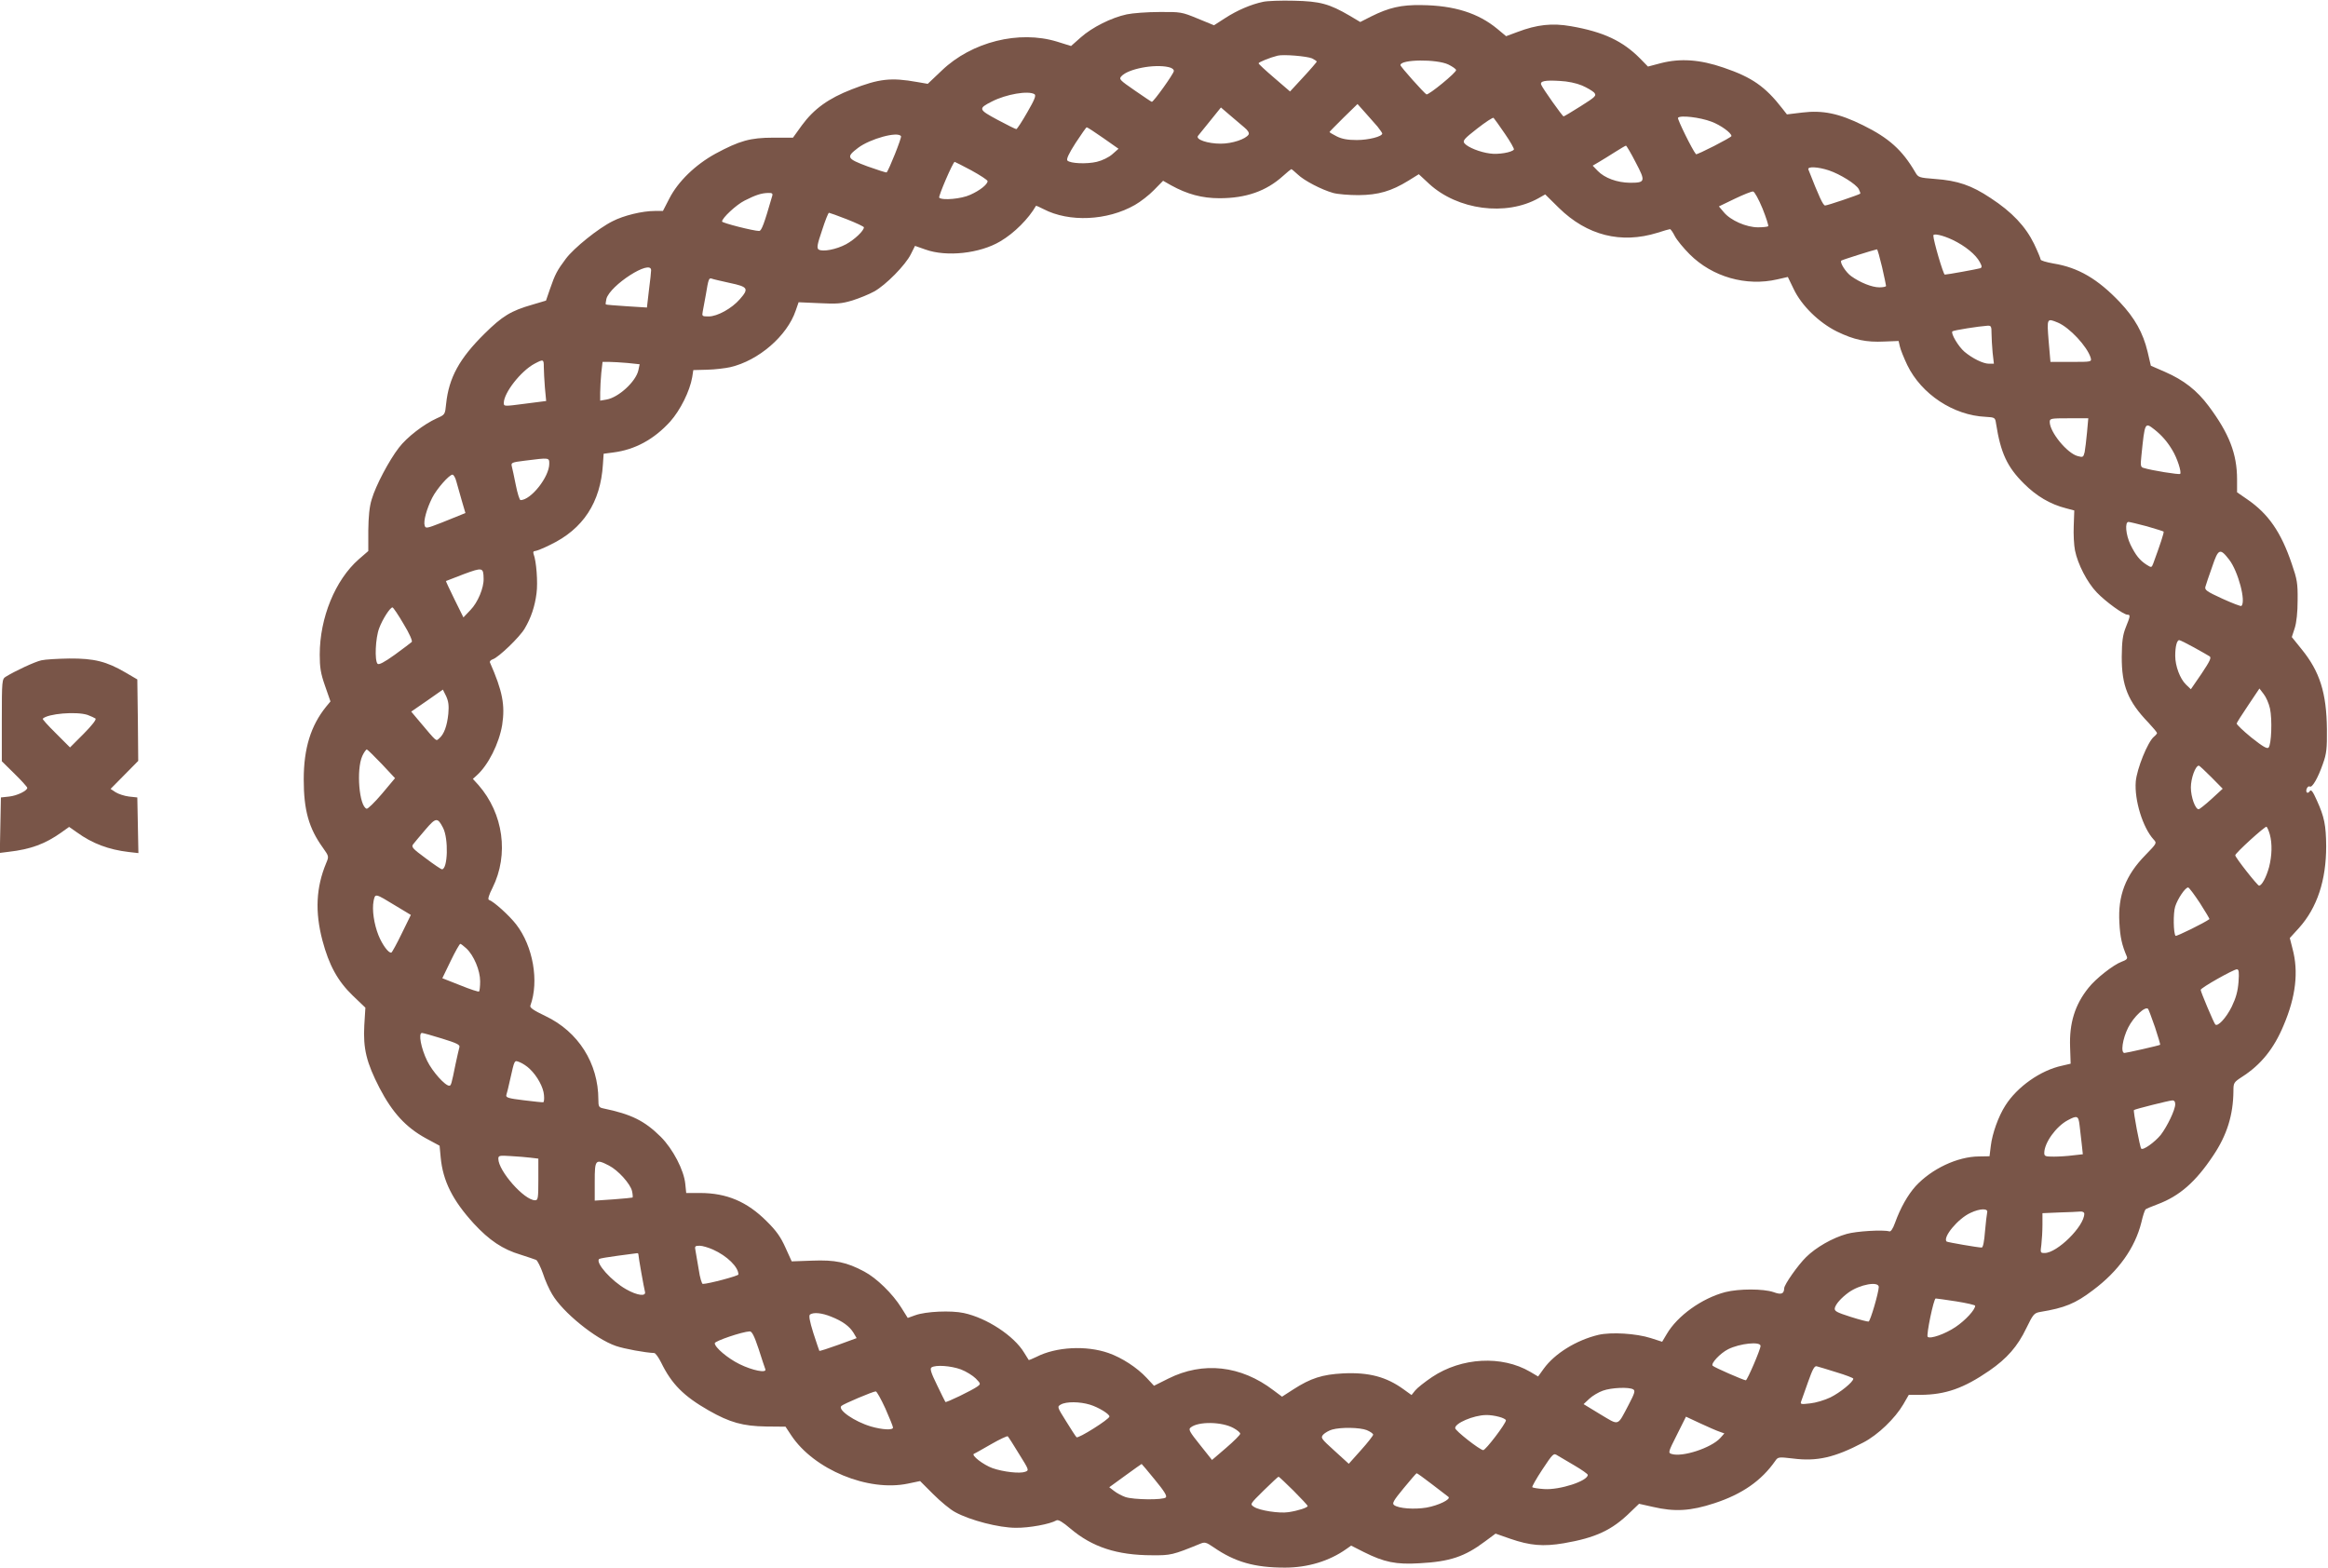 <?xml version="1.0" standalone="no"?>
<!DOCTYPE svg PUBLIC "-//W3C//DTD SVG 20010904//EN"
 "http://www.w3.org/TR/2001/REC-SVG-20010904/DTD/svg10.dtd">
<svg version="1.0" xmlns="http://www.w3.org/2000/svg"
 width="1280pt" height="862pt" viewBox="0 0 1280 862"
 preserveAspectRatio="xMidYMid meet">
<g transform="translate(0,862) scale(0.1,-0.1)"
fill="#795548" stroke="none">
<path d="M6945 8610 c-67 -14 -143 -47 -208 -89 l-62 -40 -90 37 c-87 36 -94
37 -210 36 -66 0 -147 -6 -180 -13 -84 -18 -190 -71 -253 -127 l-53 -47 -77
24 c-209 64 -469 -1 -633 -158 l-78 -74 -58 10 c-145 26 -210 18 -359 -40
-129 -50 -209 -108 -275 -198 l-49 -68 -108 0 c-127 0 -186 -17 -318 -88 -111
-61 -206 -153 -254 -247 l-35 -68 -45 0 c-68 0 -171 -25 -231 -56 -79 -39
-214 -148 -258 -207 -48 -64 -59 -85 -87 -166 l-22 -64 -74 -22 c-119 -34
-166 -63 -264 -160 -138 -136 -196 -242 -211 -385 -6 -60 -6 -60 -51 -80 -71
-32 -165 -104 -209 -162 -54 -70 -127 -208 -149 -283 -13 -41 -18 -95 -19
-172 l0 -113 -52 -45 c-130 -114 -215 -322 -215 -525 0 -69 5 -103 29 -171
l30 -86 -24 -29 c-84 -104 -123 -229 -123 -400 0 -169 28 -268 105 -375 34
-48 34 -48 18 -86 -55 -133 -62 -266 -20 -425 36 -135 83 -222 167 -303 l69
-66 -6 -97 c-7 -129 12 -205 84 -345 71 -136 145 -216 254 -276 l76 -41 6 -64
c12 -130 66 -237 182 -364 85 -92 159 -142 257 -171 40 -13 79 -26 86 -29 7
-4 24 -37 37 -74 12 -38 35 -89 51 -115 57 -98 237 -245 350 -284 46 -16 162
-37 211 -39 7 0 24 -24 38 -52 58 -119 124 -185 262 -264 116 -66 188 -86 315
-88 l107 -1 31 -47 c125 -189 423 -312 642 -266 l67 14 72 -72 c40 -40 94 -85
121 -99 82 -45 241 -86 333 -86 73 -1 188 20 224 41 10 5 34 -9 76 -45 120
-102 257 -147 450 -147 102 -1 114 2 261 62 28 12 34 11 78 -19 116 -80 224
-111 391 -111 125 0 244 36 337 102 l27 19 71 -36 c110 -55 176 -69 305 -61
167 9 248 36 360 120 l58 43 80 -28 c110 -38 182 -44 295 -25 175 30 265 72
365 170 l49 47 76 -17 c120 -28 207 -23 338 20 153 50 259 124 335 233 15 22
19 22 97 13 132 -17 229 5 387 88 81 42 175 133 220 210 l30 52 65 0 c137 1
237 36 378 133 97 67 155 133 203 233 38 78 43 84 77 90 134 22 193 46 289
119 141 105 232 233 267 374 8 36 19 68 23 71 5 4 34 16 66 28 120 45 209 122
306 268 76 113 110 224 111 355 0 45 2 48 48 78 103 66 175 155 228 283 67
157 83 295 49 421 l-15 59 51 56 c100 112 149 262 149 449 -1 115 -10 161 -51
251 -22 50 -32 63 -39 52 -5 -8 -12 -11 -16 -8 -10 10 4 40 16 33 13 -8 45 47
72 125 20 55 23 84 22 190 -2 200 -39 317 -139 440 l-54 67 16 49 c10 31 16
88 16 154 1 93 -3 115 -32 199 -59 175 -129 276 -246 356 l-55 38 0 71 c0 141
-44 253 -156 403 -65 87 -137 143 -240 188 l-78 34 -18 77 c-25 104 -70 185
-153 273 -121 127 -228 190 -364 212 -39 7 -71 16 -71 22 0 5 -16 44 -36 86
-47 96 -121 175 -239 252 -105 70 -181 96 -306 105 -88 7 -92 8 -109 38 -71
121 -144 187 -286 257 -133 66 -223 84 -336 70 l-83 -10 -25 32 c-94 121 -167
172 -323 225 -130 45 -238 52 -344 25 l-72 -19 -43 44 c-96 97 -202 147 -381
178 -103 18 -186 9 -294 -32 l-62 -23 -48 40 c-105 87 -237 129 -417 131 -112
2 -180 -14 -278 -63 l-59 -30 -57 34 c-113 66 -164 80 -307 83 -71 2 -148 -1
-170 -6z m269 -311 c14 -7 26 -15 26 -18 -1 -3 -34 -42 -74 -85 l-73 -79 -86
74 c-48 41 -87 77 -87 81 0 6 64 32 105 42 32 8 161 -3 189 -15z m750 -34 c22
-11 41 -24 42 -30 4 -12 -151 -139 -163 -134 -11 5 -143 152 -143 161 0 32
200 34 264 3z m-1539 -14 c19 -4 30 -13 29 -22 -1 -15 -111 -169 -121 -169 -2
0 -44 28 -93 62 -84 58 -89 63 -74 79 36 40 179 68 259 50z m2273 -101 c28
-12 58 -30 67 -39 14 -17 10 -22 -74 -75 -49 -31 -91 -56 -94 -56 -6 0 -116
155 -123 174 -8 20 20 26 102 21 44 -2 91 -12 122 -25z m-3010 -48 c10 -7 0
-31 -40 -100 -29 -51 -56 -92 -60 -92 -4 0 -51 23 -103 51 -106 57 -108 62
-31 101 78 40 200 61 234 40z m1886 -178 c14 -18 26 -35 26 -38 0 -17 -76 -36
-140 -36 -51 0 -82 6 -110 20 -22 11 -40 22 -40 24 0 2 35 37 77 79 l77 75 42
-47 c22 -25 53 -60 68 -77z m-732 -5 c20 -16 28 -31 23 -39 -16 -25 -90 -50
-153 -50 -72 0 -140 23 -125 43 5 6 36 44 68 84 l58 72 49 -42 c27 -23 63 -54
80 -68z m1432 -34 c30 -43 52 -83 50 -87 -10 -16 -87 -29 -132 -22 -55 7 -122
34 -140 56 -11 14 -2 25 70 81 46 36 86 62 90 59 4 -4 32 -43 62 -87z m1136
66 c51 -19 110 -62 110 -79 0 -8 -190 -105 -195 -100 -21 25 -103 193 -99 200
10 16 121 3 184 -21z m-3344 -90 l84 -59 -34 -30 c-19 -17 -56 -35 -86 -42
-56 -13 -145 -9 -161 7 -7 7 7 38 45 97 31 47 58 86 61 86 4 0 44 -26 91 -59z
m-1112 10 c5 -7 -67 -187 -79 -199 -2 -2 -49 13 -105 33 -115 43 -119 51 -52
102 66 50 219 92 236 64z m4039 -143 c56 -106 54 -113 -31 -113 -71 1 -139 26
-177 65 l-28 29 34 20 c19 11 59 36 89 55 30 19 57 35 60 35 3 0 27 -40 53
-91z m-3652 -45 c49 -27 89 -53 89 -59 0 -18 -43 -52 -95 -75 -49 -23 -155
-32 -171 -16 -6 6 75 195 85 197 2 0 43 -21 92 -47z m4715 0 c62 -21 149 -75
164 -103 6 -12 10 -23 8 -25 -7 -6 -180 -65 -193 -65 -11 0 -33 47 -92 198 -7
18 53 15 113 -5z m-2921 -22 c35 -34 131 -84 195 -102 25 -7 88 -12 140 -12
109 1 180 22 273 79 l58 36 57 -53 c157 -144 422 -179 601 -79 l37 21 75 -74
c155 -152 342 -199 542 -137 34 11 65 20 69 20 4 0 16 -17 27 -39 11 -21 48
-66 81 -99 125 -125 311 -178 483 -138 l57 13 32 -66 c43 -91 139 -185 238
-234 95 -46 161 -60 261 -55 l78 3 7 -30 c3 -16 22 -63 41 -103 78 -160 254
-276 430 -284 52 -3 53 -4 58 -38 25 -160 61 -238 153 -329 69 -69 145 -114
232 -136 l45 -12 -3 -84 c-2 -46 1 -107 7 -136 15 -75 67 -176 120 -231 49
-51 147 -122 168 -122 17 0 17 -6 -9 -70 -17 -43 -21 -77 -22 -160 -1 -160 34
-247 147 -364 26 -28 47 -53 47 -57 0 -3 -8 -13 -17 -20 -34 -28 -94 -176
-100 -247 -8 -101 38 -252 98 -318 19 -20 18 -21 -45 -86 -109 -111 -152 -223
-143 -372 4 -79 14 -123 41 -186 5 -12 -3 -19 -28 -28 -46 -17 -143 -93 -183
-144 -75 -93 -106 -195 -101 -326 l3 -91 -47 -11 c-118 -25 -247 -116 -312
-219 -38 -59 -72 -154 -80 -222 l-7 -57 -58 -1 c-119 -1 -260 -68 -348 -163
-44 -49 -84 -120 -114 -203 -11 -31 -23 -49 -31 -46 -35 10 -182 1 -234 -14
-79 -22 -169 -74 -223 -127 -45 -44 -121 -152 -121 -172 -1 -31 -16 -37 -59
-21 -56 19 -190 19 -265 0 -129 -34 -263 -130 -322 -231 l-25 -42 -62 20 c-81
26 -218 34 -288 18 -122 -29 -241 -103 -301 -186 l-31 -43 -44 26 c-156 91
-377 79 -539 -29 -40 -27 -82 -60 -93 -74 l-20 -25 -43 31 c-95 69 -191 95
-334 88 -113 -6 -177 -26 -273 -88 l-62 -40 -47 35 c-179 137 -388 160 -579
64 l-78 -39 -40 43 c-53 57 -136 111 -210 137 -123 43 -289 34 -396 -21 -23
-11 -42 -19 -43 -17 -1 2 -13 20 -25 40 -55 92 -205 191 -332 218 -69 15 -208
9 -266 -12 l-42 -15 -35 56 c-48 77 -136 163 -204 199 -97 52 -161 65 -287 60
l-112 -4 -34 75 c-26 58 -50 93 -104 146 -107 107 -219 155 -366 155 l-76 0
-5 49 c-7 76 -68 193 -135 260 -89 88 -161 124 -315 156 -25 5 -28 10 -28 48
0 200 -110 374 -291 460 -65 31 -87 46 -83 57 49 134 15 327 -78 447 -38 49
-123 126 -150 135 -7 3 0 27 20 66 91 183 60 408 -77 565 l-31 34 21 19 c64
57 123 176 140 277 17 110 2 187 -67 344 -3 6 4 14 16 18 31 10 148 122 175
169 35 59 56 122 65 194 8 59 -1 177 -16 215 -4 11 -1 17 8 17 7 0 45 15 83
34 182 87 277 234 290 442 l4 59 53 7 c119 15 224 72 313 170 56 63 108 168
121 244 l6 39 76 2 c43 1 100 8 127 14 156 36 313 172 360 311 l16 46 113 -5
c97 -5 123 -3 183 15 38 12 92 34 119 49 64 35 173 146 202 205 l23 46 57 -20
c116 -42 300 -22 412 45 77 45 156 125 196 195 1 2 20 -7 42 -18 140 -73 350
-64 502 23 30 17 78 54 105 82 l50 51 44 -25 c89 -49 170 -71 266 -71 146 0
257 39 349 122 22 20 43 37 46 38 2 0 18 -13 35 -29z m2556 -188 c20 -50 34
-94 31 -97 -3 -3 -28 -6 -56 -6 -64 0 -151 38 -188 83 l-27 32 87 42 c48 23
93 41 101 40 8 -1 31 -43 52 -94z m-5445 70 c-45 -156 -59 -193 -72 -193 -31
0 -204 44 -204 52 0 19 78 92 124 115 61 31 92 41 129 42 22 1 27 -3 23 -16z
m411 -129 c51 -20 93 -40 93 -44 0 -19 -52 -68 -98 -93 -54 -29 -129 -43 -151
-29 -11 8 -8 27 19 106 17 53 34 96 38 96 3 0 48 -16 99 -36z m6079 -113 c69
-33 128 -81 150 -123 12 -22 12 -29 2 -33 -17 -5 -181 -35 -195 -35 -8 0 -63
187 -63 215 0 13 51 2 106 -24z m-388 -149 c12 -53 22 -100 22 -104 0 -5 -17
-8 -37 -8 -40 0 -105 26 -154 61 -29 20 -65 76 -55 86 4 4 175 58 196 62 3 1
15 -43 28 -97z m-6768 -18 c0 -8 -5 -58 -12 -110 l-11 -95 -111 7 c-61 4 -113
8 -115 10 -2 2 0 15 3 30 19 75 246 221 246 158z m433 -70 c100 -21 106 -31
55 -89 -44 -51 -124 -95 -171 -95 -37 0 -38 1 -33 28 3 15 10 56 17 92 14 86
17 93 32 88 6 -3 51 -13 100 -24z m7302 -218 c64 -27 161 -131 180 -193 6 -23
6 -23 -108 -23 l-113 0 -10 115 c-10 127 -10 126 51 101z m-365 -60 c0 -23 3
-71 6 -105 l7 -61 -27 0 c-32 0 -91 29 -135 66 -33 28 -77 102 -66 112 6 6
146 28 193 31 20 1 22 -4 22 -43z m-7960 -184 c0 -22 3 -72 6 -113 l7 -74
-117 -15 c-114 -15 -116 -15 -116 4 0 56 94 176 169 216 49 26 51 25 51 -18z
m461 22 l66 -7 -7 -33 c-14 -63 -110 -150 -175 -161 l-35 -6 0 45 c0 25 3 73
6 107 l7 61 36 0 c20 0 66 -3 102 -6z m8024 -382 c-4 -43 -10 -92 -13 -108 -7
-28 -9 -30 -38 -22 -58 15 -154 132 -154 188 0 19 6 20 106 20 l106 0 -7 -78z
m371 16 c40 -32 70 -66 98 -113 27 -44 52 -122 43 -131 -5 -5 -157 19 -201 33
-16 4 -18 12 -12 67 19 187 19 185 72 144z m-8826 -188 c0 -73 -101 -200 -158
-200 -5 0 -17 37 -26 83 -9 45 -19 92 -22 103 -5 20 0 22 73 31 134 17 133 17
133 -17z m-511 -97 c6 -21 20 -69 30 -106 l20 -68 -22 -9 c-12 -5 -61 -25
-109 -44 -82 -32 -88 -33 -93 -16 -8 24 11 92 41 152 25 50 94 128 112 128 6
0 16 -17 21 -37z m9295 -247 c48 -14 90 -27 92 -29 4 -4 -20 -75 -57 -176 -9
-23 -10 -23 -37 -6 -37 24 -59 51 -88 110 -26 54 -32 125 -11 125 6 0 52 -11
101 -24z m453 -184 c49 -64 93 -229 67 -254 -3 -3 -50 15 -105 40 -87 40 -98
48 -93 66 3 12 20 61 37 109 34 101 43 105 94 39z m-9598 -103 c2 -51 -32
-132 -72 -173 l-39 -41 -49 99 c-27 55 -48 100 -47 101 2 1 46 18 98 38 103
38 108 37 109 -24z m-440 -250 c32 -52 50 -94 45 -99 -5 -5 -47 -36 -93 -70
-60 -43 -88 -57 -95 -50 -17 17 -12 142 9 196 18 49 60 114 73 114 4 0 32 -41
61 -91z m9844 -129 c40 -22 78 -44 86 -49 11 -7 2 -26 -44 -95 l-59 -86 -27
26 c-33 32 -59 102 -59 158 0 50 9 86 22 86 5 0 41 -18 81 -40z m-9598 -365
c-7 -68 -24 -113 -50 -135 -19 -16 -9 -25 -112 97 l-42 50 87 60 87 61 18 -36
c13 -29 16 -51 12 -97z m10016 29 c13 -60 8 -199 -8 -215 -8 -8 -32 6 -95 56
-45 37 -82 72 -80 77 1 5 30 51 64 101 l61 91 23 -30 c13 -16 29 -52 35 -80z
m-10382 -305 l73 -78 -72 -86 c-40 -47 -78 -84 -84 -82 -41 13 -58 214 -24
290 9 20 21 36 25 36 4 -1 41 -37 82 -80z m10060 -73 l62 -63 -62 -57 c-34
-31 -66 -56 -70 -56 -19 0 -43 68 -43 120 0 50 25 120 44 120 3 0 34 -29 69
-64z m-9723 -278 c31 -60 26 -228 -6 -228 -5 0 -45 27 -90 61 -72 53 -80 62
-68 77 7 9 37 45 67 80 58 68 67 68 97 10z m10044 -36 c14 -51 12 -117 -4
-180 -15 -55 -40 -102 -55 -102 -9 0 -131 155 -131 167 0 12 164 161 172 157
4 -3 12 -21 18 -42z m-384 -378 c30 -47 54 -87 52 -88 -26 -20 -181 -96 -186
-92 -12 13 -14 125 -2 162 14 43 55 104 71 104 5 0 34 -39 65 -86z m-9920 -15
l83 -50 -50 -102 c-27 -56 -53 -103 -57 -105 -15 -5 -50 43 -71 95 -25 63 -36
140 -27 188 9 44 7 44 122 -26z m388 -234 c41 -38 76 -121 76 -181 0 -28 -3
-53 -6 -56 -3 -3 -49 12 -103 34 l-99 39 46 95 c25 52 49 94 53 94 3 0 18 -11
33 -25z m9744 -185 c-4 -51 -14 -87 -37 -135 -31 -63 -78 -113 -91 -98 -9 11
-80 179 -80 190 0 11 179 112 199 113 11 0 13 -15 9 -70z m-459 -249 c17 -52
30 -95 28 -96 -4 -4 -186 -45 -196 -45 -22 0 -11 77 20 139 30 60 95 121 110
103 3 -4 20 -49 38 -101z m-9418 -62 c81 -25 99 -34 95 -47 -3 -10 -12 -51
-21 -92 -23 -114 -25 -120 -35 -120 -23 0 -92 77 -121 136 -34 69 -50 154 -29
154 6 0 57 -14 111 -31z m482 -167 c41 -39 75 -101 78 -144 2 -21 0 -38 -4
-39 -4 -1 -52 4 -108 11 -84 10 -99 15 -95 29 3 9 13 48 21 86 25 110 22 106
53 94 15 -6 40 -22 55 -37z m9047 -194 c0 -31 -44 -122 -80 -169 -33 -40 -97
-86 -107 -75 -7 7 -45 208 -40 212 4 5 192 52 210 53 11 1 17 -6 17 -21z
m-526 -115 c3 -27 8 -73 12 -104 l6 -56 -54 -6 c-29 -4 -77 -7 -105 -7 -47 0
-53 2 -53 20 0 56 65 146 129 180 52 28 59 25 65 -27z m-8516 -179 l42 -5 0
-115 c0 -104 -2 -114 -18 -114 -60 0 -202 162 -202 228 0 18 6 19 68 15 37 -2
86 -6 110 -9z m430 -43 c51 -26 118 -101 127 -140 4 -18 5 -34 3 -36 -1 -1
-49 -6 -105 -10 l-103 -7 0 106 c0 120 4 125 78 87z m7578 -258 c-2 -10 -8
-57 -12 -105 -4 -55 -11 -88 -18 -88 -21 0 -188 29 -193 33 -23 23 63 127 132
158 53 25 98 25 91 2z m534 -7 c0 -69 -149 -216 -218 -216 -24 0 -24 2 -18 46
3 26 6 75 6 110 l0 63 93 4 c50 1 102 4 115 5 13 1 22 -4 22 -12z m-7540 -197
c78 -35 140 -96 140 -137 0 -8 -166 -52 -196 -52 -5 0 -16 35 -22 78 -7 42
-15 89 -18 105 -5 24 -3 27 23 27 15 0 48 -10 73 -21z m-410 -26 c0 -14 31
-187 36 -205 9 -29 -43 -22 -104 13 -81 46 -169 145 -148 166 3 3 49 11 103
18 54 7 101 13 106 14 4 0 7 -2 7 -6z m6820 -180 c-1 -32 -46 -187 -56 -190
-5 -1 -49 10 -99 26 -75 24 -89 31 -87 47 4 22 35 57 76 87 63 45 166 63 166
30z m426 -79 c57 -9 104 -20 104 -24 0 -22 -53 -80 -108 -117 -58 -39 -139
-67 -153 -54 -9 8 33 211 44 211 4 0 55 -7 113 -16z m-6186 -84 c63 -25 101
-53 123 -89 l17 -29 -101 -37 c-55 -20 -102 -35 -104 -33 -1 1 -16 46 -33 98
-21 67 -26 97 -18 102 20 13 64 9 116 -12z m-399 -177 c17 -54 34 -104 37
-112 9 -23 -71 -7 -142 28 -65 32 -136 92 -136 115 0 12 150 63 192 65 12 1
25 -24 49 -96z m5509 16 c0 -19 -73 -189 -81 -189 -11 0 -172 70 -182 80 -13
11 41 69 85 91 64 32 178 44 178 18z m-4397 -129 c29 -11 66 -34 82 -50 28
-29 28 -30 9 -44 -27 -20 -173 -91 -176 -85 -2 2 -22 44 -46 93 -34 69 -40 91
-30 97 23 15 106 9 161 -11z m4815 -16 c50 -15 92 -31 92 -35 0 -18 -73 -77
-126 -103 -31 -15 -81 -30 -112 -33 -51 -6 -55 -5 -48 13 4 10 21 59 38 107
24 68 35 88 47 84 9 -2 58 -17 109 -33z m-1118 -94 c12 -7 8 -21 -25 -84 -64
-121 -50 -116 -156 -53 l-92 56 32 30 c17 16 51 36 74 44 47 17 145 21 167 7z
m-4112 -105 c23 -52 42 -99 42 -105 0 -15 -59 -12 -121 6 -91 27 -185 92 -163
113 11 11 174 80 189 80 6 0 29 -42 53 -94z m1125 21 c46 -14 107 -51 107 -65
0 -15 -172 -123 -181 -114 -5 5 -31 45 -58 89 -49 78 -49 79 -28 91 30 17 104
16 160 -1z m2250 -67 c20 -5 37 -14 37 -19 0 -18 -112 -165 -125 -164 -20 2
-154 107 -154 121 -2 27 101 71 169 72 19 1 52 -4 73 -10z m1210 -81 l28 -10
-23 -26 c-50 -54 -208 -106 -267 -87 -20 6 -19 10 29 105 l50 100 77 -36 c43
-20 91 -41 106 -46z m-2670 19 c20 -11 37 -25 36 -31 0 -6 -35 -41 -78 -78
l-77 -66 -66 83 c-57 71 -65 85 -52 95 41 35 173 33 237 -3z m732 -11 c19 -8
35 -19 35 -25 0 -5 -30 -44 -67 -85 l-67 -75 -78 71 c-75 68 -78 72 -62 90 10
10 31 22 48 27 49 14 153 12 191 -3z m-1912 -131 c55 -88 56 -90 34 -98 -29
-11 -120 -1 -180 20 -50 18 -119 71 -102 79 6 2 48 26 95 53 47 27 88 46 91
43 4 -4 32 -47 62 -97z m3055 -64 c39 -23 72 -46 72 -51 0 -34 -155 -84 -240
-78 -33 2 -62 7 -65 10 -3 3 22 47 55 97 59 89 62 92 83 78 12 -7 55 -33 95
-56z m-2308 -78 c51 -62 68 -89 60 -97 -15 -15 -177 -13 -222 2 -20 7 -48 22
-63 34 l-26 20 88 64 c48 35 89 64 90 64 1 0 34 -39 73 -87z m1524 -25 c45
-34 85 -65 90 -69 15 -13 -54 -47 -121 -59 -67 -11 -153 -5 -178 14 -12 9 -4
24 53 93 37 45 69 82 71 82 2 1 41 -27 85 -61z m-762 -35 c43 -43 78 -81 78
-84 0 -9 -52 -26 -105 -34 -51 -8 -160 9 -190 29 -23 15 -23 15 53 90 43 42
79 76 82 76 2 0 40 -35 82 -77z"/>
<path d="M227 4989 c-36 -8 -145 -59 -195 -90 -21 -13 -22 -19 -22 -239 l0
-226 70 -69 c39 -38 70 -73 70 -77 0 -16 -55 -43 -99 -48 l-46 -5 -3 -152 -3
-153 48 6 c122 14 201 43 291 107 l42 30 43 -30 c84 -61 174 -95 285 -108 l53
-6 -3 153 -3 153 -46 5 c-25 3 -58 14 -74 24 l-27 18 76 77 76 77 -2 224 -3
224 -65 38 c-104 61 -173 78 -309 77 -64 -1 -133 -5 -154 -10z m254 -300 c19
-7 38 -16 44 -20 6 -6 -20 -38 -65 -84 l-75 -75 -77 77 c-43 42 -76 79 -73 81
28 28 184 41 246 21z"/>
</g>
</svg>
